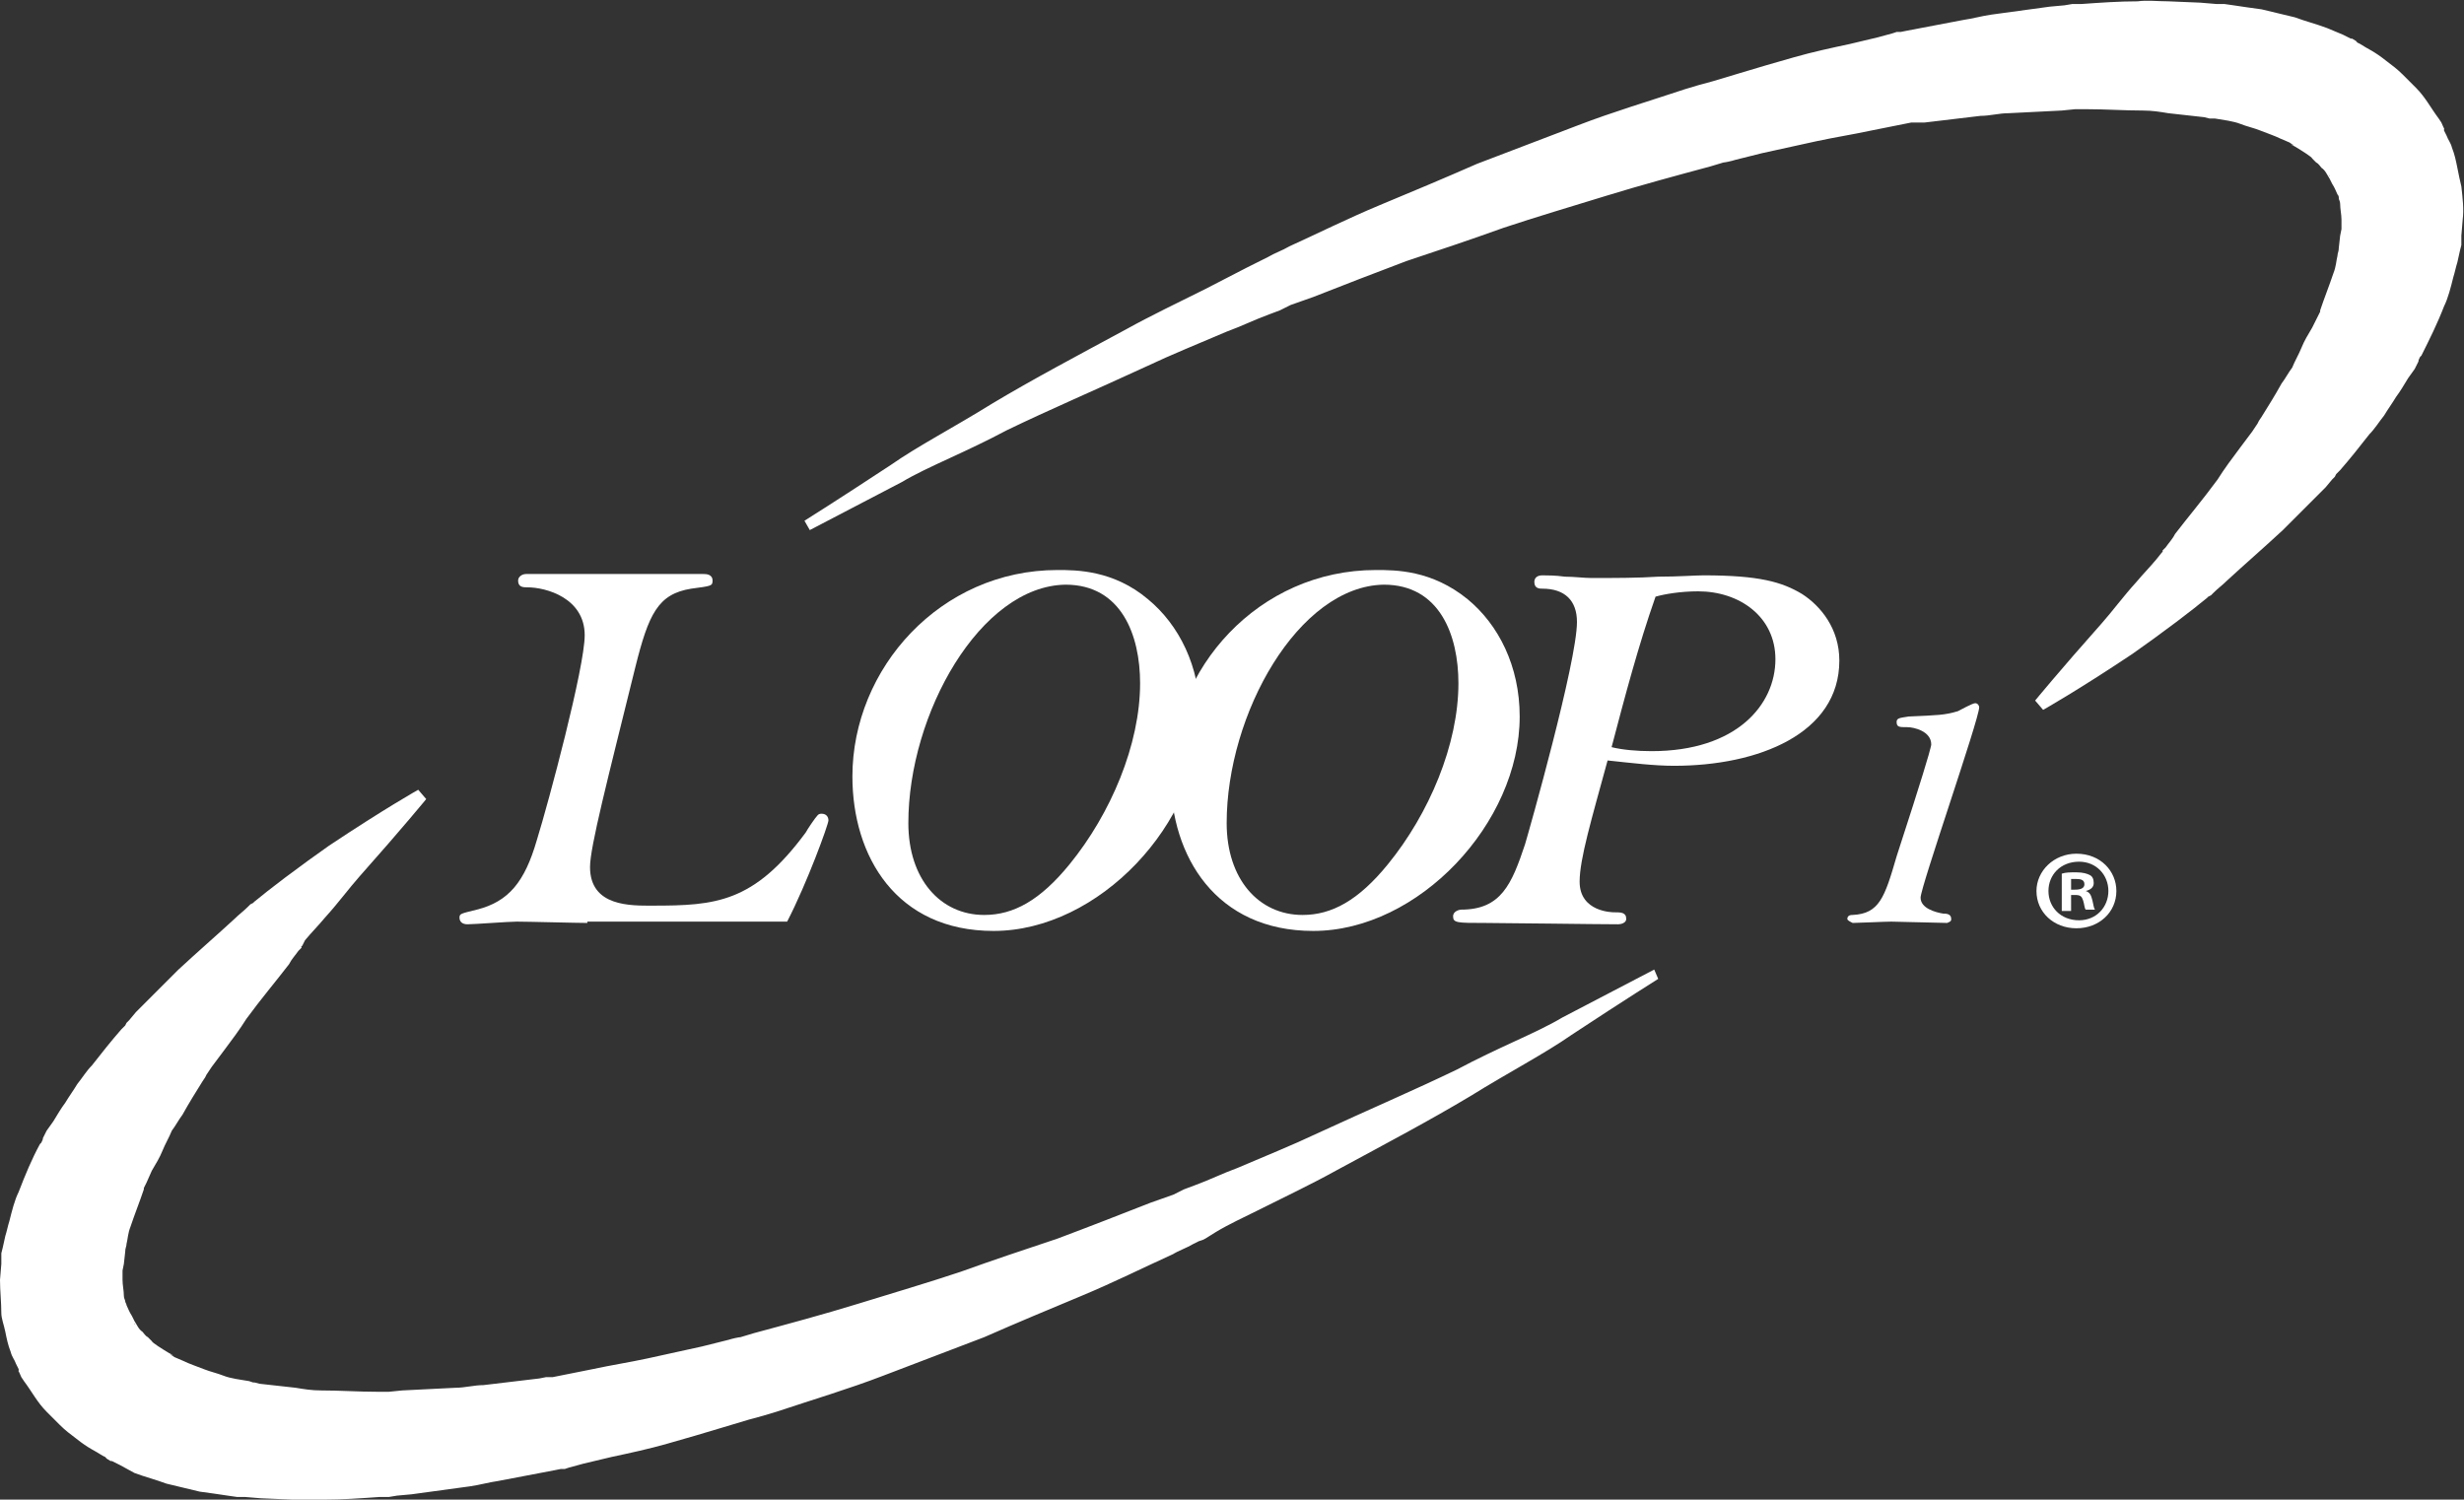 <?xml version="1.0" encoding="utf-8"?>
<!-- Generator: Adobe Illustrator 28.3.0, SVG Export Plug-In . SVG Version: 6.00 Build 0)  -->
<svg version="1.1" id="Layer_51" xmlns="http://www.w3.org/2000/svg" xmlns:xlink="http://www.w3.org/1999/xlink" x="0px" y="0px"
	 viewBox="0 0 185 112.6" style="enable-background:new 0 0 185 112.6;" xml:space="preserve">
<rect x="0" y="0" width="185" height="112.6" fill="#333333" stroke="none"/>
<style type="text/css">
	.st0{fill:#FFFFFF;}
</style>
<g>
	<path class="st0" d="M60.4,39.1c0,0,2.4-1.5,6.5-4.2c2-1.4,4.7-2.8,7.6-4.6c3-1.8,6.4-3.6,10.1-5.6c1.8-1,3.9-2,5.9-3
		c1-0.5,2.1-1.1,3.1-1.6l0.8-0.4l0.2-0.1l0.2-0.1l0.4-0.2c0.5-0.3,1.1-0.5,1.6-0.8c2.2-1,4.4-2.1,6.8-3.1c2.4-1,4.8-2,7.3-3.1
		c2.6-1,5-1.9,7.6-2.9c2.6-1,5.3-1.8,8-2.7l1-0.3l1.1-0.3l2-0.6c1.3-0.4,2.7-0.8,4.1-1.2c1.4-0.4,2.8-0.7,4.2-1l2.1-0.5l1.1-0.3
		l0.3-0.1l0.1,0l0.2,0l0.5-0.1l4.2-0.8c0.7-0.1,1.4-0.3,2.1-0.4l2.2-0.3l2.2-0.3l1.1-0.1l0.6-0.1l0.7,0c1.4-0.1,2.8-0.2,4.2-0.2
		c0.7-0.1,1.5,0,2.3,0l2.4,0.1l1.2,0.1l0.6,0l0.7,0.1c0.7,0.1,1.3,0.2,2.1,0.3c0.8,0.2,1.7,0.4,2.5,0.6c0.8,0.3,1.6,0.5,2.4,0.8
		l1.2,0.5l0.6,0.3l0.1,0c0,0,0.5,0.3,0.3,0.2l0.1,0.1l0.2,0.1c0.6,0.4,1,0.5,2,1.3c0.4,0.3,0.8,0.6,1.2,1l1,1
		c0.7,0.7,1.1,1.5,1.7,2.3l0.2,0.3c0,0,0.3,0.7,0.2,0.4l0,0.1l0,0.1l0.2,0.4c0.1,0.3,0.3,0.5,0.4,0.9c0.2,0.5,0.3,1,0.4,1.5
		c0.1,0.5,0.2,1,0.3,1.4c0.1,0.9,0.2,1.7,0.1,2.5l-0.1,1.2l0,0.1l0,0.1l0,0.3l0,0.2l-0.1,0.4l-0.2,0.9c-0.1,0.3-0.2,0.8-0.3,1.1
		c-0.2,0.8-0.4,1.6-0.7,2.2c-0.5,1.3-1.1,2.5-1.7,3.7l-0.1,0.1c0,0-0.2,0.4-0.1,0.3l0,0l-0.1,0.2l-0.2,0.4l-0.5,0.7
		c-0.3,0.5-0.6,1-0.9,1.4c-0.3,0.5-0.6,0.9-0.9,1.4c-0.4,0.5-0.7,1-1.1,1.4c-0.7,0.9-1.5,1.9-2.2,2.7l-0.3,0.3l-0.1,0.2l-0.1,0.1
		l-0.1,0.1l-0.5,0.6c-0.4,0.4-0.7,0.7-1.1,1.1c-0.7,0.7-1.4,1.4-2.1,2.1c-1.4,1.3-2.9,2.6-4.2,3.8c-0.3,0.3-0.7,0.6-1,0.9l-0.2,0.2
		l-0.2,0.1l-0.1,0.1l-0.5,0.4c-0.6,0.5-1.3,1-1.8,1.4c-1.2,0.9-2.3,1.7-3.3,2.4c-4.2,2.8-6.7,4.2-6.7,4.2l-0.6-0.7
		c0,0,1.8-2.2,5-5.8c0.8-0.9,1.6-2,2.6-3.1c0.5-0.6,1-1.1,1.5-1.7l0.4-0.5l0.1-0.1c-0.1,0,0-0.1,0-0.1l0.2-0.2
		c0.2-0.3,0.5-0.6,0.7-1c1-1.3,2.1-2.6,3.2-4.1c0.5-0.8,1.1-1.6,1.7-2.4c0.3-0.4,0.6-0.8,0.9-1.2l0.4-0.6l0.1-0.2l0.1-0.1
		c0,0-0.1,0.2-0.1,0.1l0,0l0.2-0.3c0.5-0.8,1-1.6,1.5-2.5c0.3-0.4,0.5-0.8,0.8-1.2c0.2-0.5,0.5-1,0.7-1.5c0.2-0.5,0.5-1,0.8-1.5
		l0.4-0.8l0.2-0.4l0.1-0.2l0,0c0.1-0.2-0.1,0.2-0.1,0.2l0-0.1c0.3-0.9,0.7-1.9,1-2.8c0.2-0.5,0.2-0.9,0.3-1.3c0-0.2,0.1-0.3,0.1-0.6
		l0.1-0.9l0.1-0.5l0-0.2c0,0.1,0-0.3,0,0.2l0,0l0-0.1l0-0.6c0-0.4-0.1-0.8-0.1-1.2c0-0.2-0.1-0.3-0.1-0.4c0-0.1,0-0.2-0.1-0.3
		c-0.1-0.2-0.2-0.5-0.4-0.8l-0.2-0.4l0-0.1l0-0.1c-0.2-0.3,0.2,0.4,0.1,0.3l-0.1-0.1c-0.2-0.3-0.3-0.6-0.6-0.8
		c-0.1-0.1-0.2-0.3-0.4-0.4c-0.1-0.1-0.2-0.2-0.3-0.3c0-0.1-0.8-0.6-1.3-0.9l-0.2-0.1l-0.1-0.1c-0.2-0.1,0.3,0.2,0.2,0.1l0,0
		l-0.3-0.2l-0.7-0.3c-0.4-0.2-1-0.4-1.5-0.6c-0.5-0.2-1-0.3-1.5-0.5c-0.5-0.2-1.3-0.3-1.9-0.4L166,8.9l-0.1,0l-0.1,0
		c0.3,0,0,0,0.1,0l-0.4-0.1l-0.9-0.1l-1.8-0.2c-0.6-0.1-1.2-0.2-1.9-0.2c-1.4,0-2.8-0.1-4.2-0.1l-0.3,0l-0.1,0l-0.1,0
		c0.1,0-0.2,0,0.1,0l-0.5,0l-1,0.1l-2,0.1l-2,0.1c-0.7,0-1.4,0.2-2.1,0.2l-4.2,0.5L144,9.2l-0.1,0c-0.1,0,0.1,0,0,0l-0.1,0l-0.3,0
		l-1,0.2l-2,0.4c-1.4,0.3-2.7,0.5-4.1,0.8c-1.4,0.3-2.7,0.6-4.1,0.9l-2,0.5c-0.3,0.1-0.8,0.2-0.9,0.2l-1,0.3
		c-2.6,0.7-5.2,1.4-7.8,2.2c-2.6,0.8-5.3,1.6-7.7,2.4c-2.5,0.9-4.9,1.7-7.3,2.5c-2.4,0.9-4.7,1.8-7,2.7c-0.6,0.2-1.1,0.4-1.7,0.6
		l-0.4,0.2l-0.2,0.1l-0.2,0.1l-0.8,0.3c-1.1,0.4-2.1,0.9-3.2,1.3c-2.1,0.9-4.1,1.7-6,2.6c-3.9,1.8-7.4,3.3-10.5,4.8
		c-1.5,0.8-3,1.5-4.3,2.1c-1.3,0.6-2.6,1.2-3.6,1.8c-4.4,2.3-6.9,3.6-6.9,3.6L60.4,39.1z"/>
	<path class="st0" d="M124.5,73.5c0,0-2.4,1.5-6.5,4.2c-2,1.4-4.7,2.8-7.6,4.6c-3,1.8-6.4,3.6-10.1,5.6c-1.8,1-3.9,2-5.9,3
		c-1,0.5-2.1,1-3.1,1.6L90.5,93l-0.2,0.1L90,93.2l-0.4,0.2c-0.5,0.3-1.1,0.5-1.6,0.8c-2.2,1-4.4,2.1-6.8,3.1c-2.4,1-4.8,2-7.3,3.1
		c-2.6,1-5,1.9-7.6,2.9c-2.6,1-5.3,1.8-8,2.7l-1,0.3l-1.1,0.3l-2,0.6c-1.3,0.4-2.7,0.8-4.1,1.2c-1.4,0.4-2.8,0.7-4.2,1l-2.1,0.5
		l-1.1,0.3l-0.3,0.1l-0.1,0l-0.2,0l-0.5,0.1l-4.2,0.8c-0.7,0.1-1.4,0.3-2.1,0.4l-2.2,0.3l-2.2,0.3l-1.1,0.1l-0.6,0.1l-0.7,0
		c-1.4,0.1-2.8,0.2-4.2,0.2c-0.7,0.1-1.5,0-2.3,0l-2.4-0.1l-1.2-0.1l-0.6,0l-0.7-0.1c-0.7-0.1-1.3-0.2-2.1-0.3
		c-0.8-0.2-1.7-0.4-2.5-0.6c-0.8-0.3-1.6-0.5-2.4-0.8L9,110l-0.6-0.3l-0.1,0c0,0-0.5-0.3-0.3-0.2l-0.1-0.1l-0.2-0.1
		c-0.6-0.4-1-0.5-2-1.3c-0.4-0.3-0.8-0.6-1.2-1l-1-1c-0.7-0.7-1.1-1.5-1.7-2.3l-0.2-0.3c0,0-0.3-0.7-0.2-0.4l0-0.1l0-0.1l-0.2-0.4
		c-0.1-0.3-0.3-0.5-0.4-0.9c-0.2-0.5-0.3-1-0.4-1.5c-0.1-0.5-0.3-1-0.3-1.4C0.1,97.8,0,96.9,0,96.1l0.1-1.2l0-0.2l0-0.1l0-0.3l0-0.2
		l0.1-0.4l0.2-0.9c0.1-0.3,0.2-0.8,0.3-1.1c0.2-0.8,0.4-1.6,0.7-2.2C1.9,88.2,2.4,87,3,85.9l0.1-0.1c0,0,0.2-0.4,0.1-0.3l0,0
		l0.1-0.2l0.2-0.4l0.5-0.7c0.3-0.5,0.6-1,0.9-1.4c0.3-0.5,0.6-0.9,0.9-1.4c0.4-0.5,0.7-1,1.1-1.4c0.7-0.9,1.5-1.9,2.2-2.7l0.3-0.3
		l0.1-0.2l0.1-0.1l0.1-0.1l0.5-0.6c0.4-0.4,0.7-0.7,1.1-1.1c0.7-0.7,1.4-1.4,2.1-2.1c1.4-1.3,2.9-2.6,4.2-3.8c0.3-0.3,0.7-0.6,1-0.9
		l0.2-0.2l0.2-0.1l0.1-0.1l0.5-0.4c0.6-0.5,1.3-1,1.8-1.4c1.2-0.9,2.3-1.7,3.3-2.4c4.2-2.8,6.7-4.2,6.7-4.2l0.6,0.7
		c0,0-1.8,2.2-5,5.8c-0.8,0.9-1.6,2-2.6,3.1c-0.5,0.6-1,1.1-1.5,1.7L22.7,71l-0.1,0.1c0.1,0,0,0.1,0,0.1l-0.2,0.2
		c-0.2,0.3-0.5,0.6-0.7,1c-1,1.3-2.1,2.6-3.2,4.1c-0.5,0.8-1.1,1.6-1.7,2.4c-0.3,0.4-0.6,0.8-0.9,1.2l-0.4,0.6l-0.1,0.2L15.3,81
		c0,0,0.1-0.2,0.1-0.1l0,0l-0.2,0.3c-0.5,0.8-1,1.6-1.5,2.5c-0.3,0.4-0.5,0.8-0.8,1.2c-0.2,0.5-0.5,1-0.7,1.5
		c-0.2,0.5-0.5,1-0.8,1.5L11,88.8l-0.2,0.4l-0.1,0.2l0,0c-0.1,0.2,0.1-0.2,0.1-0.2l0,0.1c-0.3,0.9-0.7,1.9-1,2.8
		c-0.2,0.5-0.2,0.9-0.3,1.3c0,0.2-0.1,0.3-0.1,0.6l-0.1,0.9l-0.1,0.5l0,0.2c0-0.1,0,0.3,0-0.2l0,0l0,0.1l0,0.6
		c0,0.4,0.1,0.8,0.1,1.2c0,0.2,0.1,0.3,0.1,0.4c0,0.1,0.1,0.2,0.1,0.3c0.1,0.2,0.2,0.5,0.4,0.8l0.2,0.4l0,0.1l0,0.1
		c0.2,0.3-0.2-0.4-0.1-0.3l0.1,0.1c0.2,0.3,0.3,0.6,0.6,0.8c0.1,0.1,0.2,0.3,0.4,0.4c0.1,0.1,0.2,0.2,0.3,0.3c0,0.1,0.8,0.6,1.3,0.9
		l0.2,0.1l0.1,0.1c0.2,0.1-0.3-0.2-0.2-0.1l0,0l0.3,0.2l0.7,0.3c0.4,0.2,1,0.4,1.5,0.6c0.5,0.2,1,0.3,1.5,0.5
		c0.5,0.2,1.3,0.3,1.9,0.4l0.3,0.1l0.1,0l0.1,0c-0.3,0,0,0-0.1,0l0.4,0.1l0.9,0.1l1.8,0.2c0.6,0.1,1.2,0.2,1.9,0.2
		c1.4,0,2.8,0.1,4.2,0.1l0.3,0l0.1,0l0.1,0c-0.1,0,0.2,0-0.1,0l0.5,0l1-0.1l2-0.1l2-0.1c0.7,0,1.4-0.2,2.1-0.2l4.2-0.5l0.5-0.1
		l0.1,0c0.1,0-0.1,0,0,0l0.1,0l0.3,0l1-0.2l2-0.4c1.4-0.3,2.7-0.5,4.1-0.8c1.4-0.3,2.7-0.6,4.1-0.9l2-0.5c0.3-0.1,0.8-0.2,0.9-0.2
		l1-0.3c2.6-0.7,5.2-1.4,7.8-2.2c2.6-0.8,5.3-1.6,7.7-2.4c2.5-0.9,4.9-1.7,7.3-2.5c2.4-0.9,4.7-1.8,7-2.7c0.6-0.2,1.1-0.4,1.7-0.6
		l0.4-0.2l0.2-0.1l0.2-0.1l0.8-0.3c1.1-0.4,2.1-0.9,3.2-1.3c2.1-0.9,4.1-1.7,6-2.6c3.9-1.8,7.4-3.3,10.5-4.8c1.5-0.8,3-1.5,4.3-2.1
		c1.3-0.6,2.6-1.2,3.6-1.8c4.4-2.3,6.9-3.6,6.9-3.6L124.5,73.5z"/>
	<path class="st0" d="M44.1,69.3c-0.8,0-4.5-0.1-5.3-0.1c-0.6,0-3.2,0.2-3.7,0.2c-0.4,0-0.6-0.2-0.6-0.5c0-0.3,0.1-0.3,1.3-0.6
		c2.4-0.6,3.6-2.1,4.5-5.2c0.9-2.9,3.6-13,3.6-15.4c0-2.8-2.9-3.6-4.3-3.6c-0.3,0-0.7,0-0.7-0.5c0-0.3,0.3-0.5,0.6-0.5l13.3,0
		c0.2,0,0.7,0,0.7,0.5c0,0.4-0.1,0.4-1.6,0.6c-2.5,0.4-3.2,1.9-4.2,5.9c-2.1,8.5-3.4,13.5-3.4,15c0,3,3.1,2.9,4.7,2.9
		c4.7,0,7.6-0.2,11.5-5.5c0.1-0.2,0.7-1.1,0.9-1.3c0.1-0.1,0.2-0.1,0.3-0.1c0.3,0,0.5,0.2,0.5,0.5c0,0.3-1.6,4.7-3.1,7.6H44.1z"/>
	<path class="st0" d="M68.2,61.8c0,4.2,2.4,6.9,5.7,6.9c2.2,0,4.2-1.1,6.4-3.8c3.1-3.8,5.3-9,5.3-13.6c0-3.6-1.4-7.4-5.6-7.4
		C73.6,44,68.2,53.6,68.2,61.8 M86.2,45c2.3,1.9,3.9,5,3.9,8.8c0,8-7.6,16.1-15.5,16.1c-7.3,0-10.6-5.6-10.6-11.6
		c0-8.1,6.6-15.5,15.4-15.5C80.8,42.8,83.6,42.8,86.2,45"/>
	<path class="st0" d="M92.1,61.8c0,4.2,2.4,6.9,5.7,6.9c2.2,0,4.2-1.1,6.4-3.8c3.1-3.8,5.3-9,5.3-13.6c0-3.6-1.4-7.4-5.6-7.4
		C97.5,44,92.1,53.6,92.1,61.8 M110.2,45c2.3,1.9,3.9,5,3.9,8.8c0,8-7.6,16.1-15.5,16.1c-7.3,0-10.7-5.6-10.7-11.6
		c0-8.1,6.6-15.5,15.4-15.5C104.8,42.8,107.5,42.8,110.2,45"/>
	<path class="st0" d="M124,56.4c6.4,0,9.3-3.5,9.3-6.9c0-3.2-2.7-5.1-5.8-5.1c-1.3,0-2.5,0.2-3.2,0.4c-1.3,3.7-2.3,7.5-3.3,11.3
		C121.8,56.3,122.9,56.4,124,56.4 M118.6,66.2c0,2.3,2.5,2.3,2.6,2.3c0.5,0,0.9,0,0.9,0.5c0,0.3-0.4,0.4-0.6,0.4
		c-1.6,0-8.6-0.1-10-0.1c-2.1,0-2.4,0-2.4-0.5c0-0.4,0.5-0.5,0.6-0.5c3,0,3.8-1.9,4.8-4.9c0.3-1,3.9-13.7,3.9-16.7
		c0-1.6-0.9-2.5-2.6-2.5c-0.2,0-0.6,0-0.6-0.5c0-0.3,0.2-0.5,0.6-0.5c0.3,0,1,0,1.7,0.1c0.7,0,1.4,0.1,2,0.1c1.7,0,3.5,0,5-0.1
		c1.5,0,2.8-0.1,3.4-0.1c4.2,0,5.9,0.5,7.4,1.4c1.4,0.9,2.8,2.6,2.8,5c0,5.5-6.1,7.9-12.4,7.9c-1.5,0-3.1-0.2-5-0.4
		C119.5,61.5,118.6,64.5,118.6,66.2"/>
	<path class="st0" d="M142,69.2c-0.5,0-2.5,0.1-2.9,0.1c-0.2-0.1-0.4-0.2-0.4-0.3c0-0.3,0.3-0.3,0.4-0.3c2-0.1,2.4-1.3,3.3-4.4
		c0.4-1.2,2.1-6.5,2.4-7.6c0.1-0.4,0.2-0.7,0.2-0.8c0-1-1.3-1.3-1.8-1.3c-0.6,0-0.8,0-0.8-0.4c0-0.3,0.3-0.3,0.9-0.4
		c2.2-0.1,2.7-0.1,3.7-0.4c0.2-0.1,1.1-0.6,1.3-0.6c0.2,0,0.3,0.2,0.3,0.3c0,0.9-4.4,13.5-4.4,14.3c0,0.8,1.1,1.1,1.7,1.2
		c0.2,0,0.6,0,0.6,0.4c0,0.2-0.1,0.2-0.3,0.3C145.6,69.3,142.6,69.2,142,69.2"/>
	<g>
		<path class="st0" d="M158.9,66.9c0,1.6-1.3,2.8-3,2.8c-1.7,0-3-1.2-3-2.8c0-1.5,1.3-2.8,3-2.8C157.7,64.1,158.9,65.4,158.9,66.9z
			 M153.8,66.9c0,1.2,0.9,2.2,2.3,2.2c1.3,0,2.2-1,2.2-2.2c0-1.2-0.9-2.2-2.2-2.2C154.7,64.7,153.8,65.7,153.8,66.9z M155.5,68.4
			h-0.7v-2.8c0.3-0.1,0.6-0.1,1.1-0.1c0.5,0,0.8,0.1,1,0.2c0.2,0.1,0.3,0.3,0.3,0.6c0,0.3-0.2,0.5-0.6,0.6v0
			c0.3,0.1,0.4,0.3,0.5,0.7c0.1,0.4,0.1,0.6,0.2,0.7h-0.7c-0.1-0.1-0.1-0.4-0.2-0.7c-0.1-0.3-0.2-0.4-0.6-0.4h-0.3V68.4z
			 M155.5,66.8h0.3c0.4,0,0.7-0.1,0.7-0.4c0-0.3-0.2-0.4-0.6-0.4c-0.2,0-0.3,0-0.4,0V66.8z"/>
	</g>
</g>
<g>
</g>
<g>
</g>
<g>
</g>
<g>
</g>
<g>
</g>
<g>
</g>
<g>
</g>
<g>
</g>
<g>
</g>
<g>
</g>
<g>
</g>
<g>
</g>
</svg>

